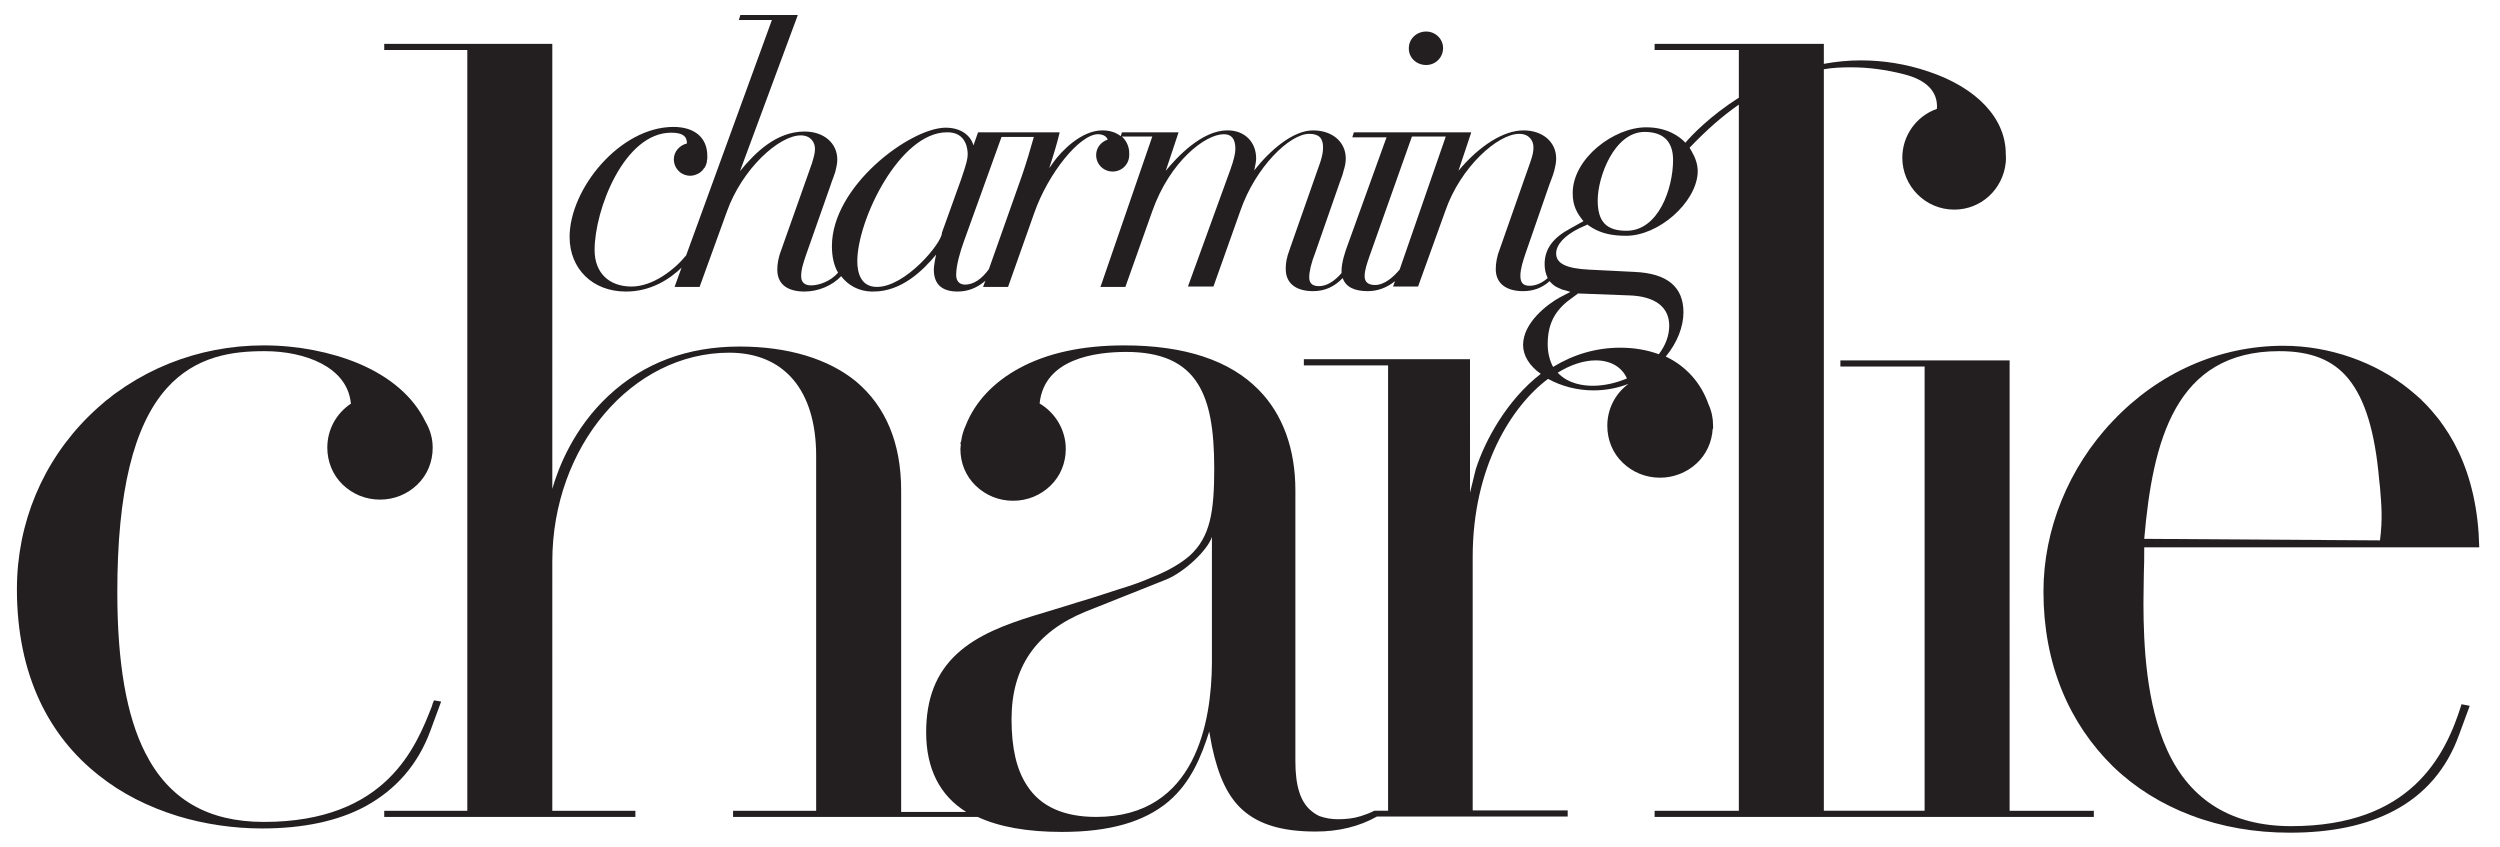 <?xml version="1.0" encoding="utf-8"?>
<svg xmlns="http://www.w3.org/2000/svg" xmlns:xlink="http://www.w3.org/1999/xlink" version="1.1" id="Layer_1" x="0px" y="0px" viewBox="0 0 650 220.1" enable-background="new 0 0 650 220.1">
<g>
	<path fill="#231F20" d="M111.9,190l2.8-7.6l-1.8-0.3l-0.1,0l0,0.1c-0.2,0.4-0.4,0.9-0.5,1.4c-4.1,10.5-11.8,30.1-43.7,30.1&#xD;&#xA;		c-14.6,0-24.7-5.9-30.8-17.9c-4.9-9.6-7.3-23.3-7.3-41.9c0-25.9,4.2-43.2,12.8-52.9c7.6-8.5,17.2-9.7,25.5-9.7&#xD;&#xA;		c10.5,0,21.4,4.1,22.4,13.4l0,0.1l0.1,0.1c-3.9,2.6-6.2,6.8-6.2,11.5c0,3.6,1.4,7.1,4,9.6c2.6,2.5,6,3.9,9.7,3.9&#xD;&#xA;		c3.7,0,7.1-1.4,9.7-3.9c2.6-2.5,4-5.9,4-9.6c0-2.3-0.6-4.6-1.9-6.8c-3.1-6.4-9.1-11.6-17.4-15.1c-7.2-3-15.9-4.7-24.6-4.7&#xD;&#xA;		c-17.2,0-33.4,6.5-45.4,18.3c-12.1,11.9-18.8,27.9-18.8,45.1c0,10.9,2,20.7,6,29.2c3.6,7.6,8.7,14,15.3,19.2&#xD;&#xA;		c5.9,4.7,12.8,8.2,20.6,10.6c6.9,2.1,14.5,3.2,21.8,3.2c10.7,0,19.7-1.9,26.8-5.7C103,205.3,108.7,198.7,111.9,190z M28.9,103.1&#xD;&#xA;		c0.5-0.4,1-0.8,1.5-1.1C29.9,102.4,29.4,102.7,28.9,103.1z M32,100.9c0.3-0.2,0.5-0.4,0.8-0.6C32.6,100.5,32.3,100.7,32,100.9z&#xD;&#xA;		 M28,103.8c-0.5,0.4-1,0.8-1.5,1.3C27,104.7,27.5,104.3,28,103.8z M25.7,105.8c-0.4,0.4-0.8,0.7-1.2,1.1&#xD;&#xA;		C24.9,106.5,25.3,106.2,25.7,105.8z M23.4,107.9c-0.2,0.2-0.4,0.5-0.7,0.7C23,108.4,23.2,108.1,23.4,107.9z"/>
	<path fill="#231F20" d="M522.5,93.7h-44v1.6h21.9v115.5h-26.2V18c2.3-0.4,4.7-0.5,7.1-0.5c4.4,0,9,0.6,13.7,1.8&#xD;&#xA;		c6,1.5,8.9,4.6,8.6,9c-5.4,1.9-9,7-9,12.7c0,7.4,6,13.5,13.5,13.5c7,0,12.7-5.3,13.4-12.3c0.1-0.9,0-2.2,0-2.2&#xD;&#xA;		c0-9.2-7.5-17.2-20.1-21.4c-5.9-2-11.8-2.9-17.6-2.9c-3.2,0-6.4,0.3-9.6,0.9v-5.2h-44V13h21.9v12.4c-7.4,4.7-12.2,9.7-13.9,11.7&#xD;&#xA;		c-1.4-1.5-4.6-4-10.2-4c-8.4,0-19.1,8.1-19.1,17.1c0,3.2,1,5.1,2.8,7.3l-3.4,1.9c-4.5,2.4-6.7,5.3-6.7,9.3c0,1.4,0.3,2.5,0.8,3.6&#xD;&#xA;		c-1.5,1.3-3.1,2-4.7,2c-1.7,0-2.4-0.8-2.4-2.6c0-1.8,0.7-3.9,1.3-5.7l6.2-17.9c0.5-1.3,1-2.6,1.3-3.7c0.3-1.2,0.5-2.1,0.5-3.2&#xD;&#xA;		c0-4.3-3.5-7.3-8.5-7.3c-5.1,0-11.4,3.9-16.9,10.5l3.3-9.9l0-0.1H352l-0.4,1.3h8.9l-10,27.7c-0.8,2.1-1.7,4.9-1.7,7&#xD;&#xA;		c0,0.2,0,0.4,0,0.5l0,0.1c-1.9,2.2-3.9,3.4-5.9,3.4c-2.1,0-2.5-1.2-2.5-2.3c0-1.5,0.5-3.7,1.6-6.5l6.1-17.5&#xD;&#xA;		c0.2-0.5,0.3-0.9,0.5-1.4c0.3-0.8,0.6-1.6,0.7-2.2c0.4-1.2,0.6-2.2,0.6-3.3c0-4.3-3.5-7.3-8.5-7.3c-5.3,0-11.3,5.3-15.3,10.4&#xD;&#xA;		c0.3-1.3,0.5-2.4,0.5-3.1c0-4.3-3-7.3-7.4-7.3h-0.1c-6.7,0-13.2,7.1-16,10.5l3.3-9.9l0-0.1h-14.7l-0.3,1c-1.3-1-2.9-1.5-4.8-1.5&#xD;&#xA;		c-5.4,0-10.6,5.3-12.8,8.4c-0.3,0.5-0.7,1-1,1.4c1.1-3.3,2.1-6.7,2.6-8.8l0.1-0.5h-21.2l-1.2,3.4c-0.8-2.8-3.5-4.6-7.2-4.6h-0.2&#xD;&#xA;		c-9.2,0.2-29.4,15.2-29.4,30.8c0,2.7,0.5,5,1.6,6.9c-1.9,2.2-4.9,3.3-7,3.3c-1.7,0-2.6-0.8-2.6-2.4c0-1.9,0.7-3.8,1.3-5.6l6.3-17.9&#xD;&#xA;		l0.3-0.9c0.4-1,0.7-1.9,1-2.8c0.3-1.2,0.5-2.2,0.5-3.1c0-4.3-3.5-7.3-8.5-7.3c-7.3,0-12.8,5.4-16.8,10.3l15-40.5l0-0.1h-14.9&#xD;&#xA;		l-0.4,1.3h8.6l-22.3,61.2c-3.1,3.8-8.7,8.1-14.2,8.1c-5.9,0-9.6-3.6-9.6-9.5c0-10.5,7.7-30.5,19.9-30.5c2.8,0,4.1,0.8,4.1,2.7&#xD;&#xA;		c0,0.1,0,0.1,0,0.1c-2,0.5-3.4,2.2-3.4,4.1c0,2.4,1.9,4.3,4.3,4.3c0.8,0,1.6-0.3,2.3-0.7l0,0l0.4-0.3c0,0,0.1-0.1,0.1-0.1&#xD;&#xA;		c0.2-0.1,0.3-0.3,0.5-0.5c0.1-0.2,0.2-0.3,0.4-0.5c0.3-0.5,0.5-1,0.6-1.6l0-0.1c0-0.1,0-0.1,0-0.2c0-0.1,0.1-0.2,0.1-0.4&#xD;&#xA;		c0-0.1,0-0.1,0-0.2c0-0.1,0-0.1,0-0.2c0-0.1,0-0.2,0-0.4c0-4.7-3.3-7.5-8.8-7.5c-13.9,0-27,16.1-27,28.6c0,8.3,6,14.2,14.6,14.2&#xD;&#xA;		h0.1c6.5,0,11.4-3.3,14.4-6.2l-1.8,5h6.5l7.1-19.6c4-11.2,13.6-19.8,19.2-19.8c2.6,0,3.7,1.8,3.7,3.5c0,1.1-0.3,2.1-0.8,3.8&#xD;&#xA;		l-7.9,22.3c-0.8,2-1.1,3.8-1.1,5.3c0,3.7,2.5,5.7,7.1,5.7c3.6,0,7.3-1.6,9.5-4c1.8,2.4,4.6,3.9,7.8,4c0.2,0,0.4,0,0.6,0&#xD;&#xA;		c7.3,0,12.8-5.4,16.3-9.6c-0.4,1.7-0.6,3.3-0.6,3.9c0,3.8,2.1,5.7,6.2,5.7c2.6,0,5-0.9,7.2-2.8l-0.6,1.6h6.5l6.8-19.2&#xD;&#xA;		c3.6-10.3,11.8-20.5,16.6-20.5c1.2,0,2.2,0.5,2.5,1.4c-1.8,0.6-3,2.2-3,4c0,2.4,1.9,4.3,4.3,4.3c2.4,0,4.3-1.9,4.3-4.3&#xD;&#xA;		c0-0.1,0-0.2,0-0.2c0,0,0,0,0-0.1c0-0.1,0-0.1,0-0.2c0-1.5-0.6-3-1.7-4.1c-0.1-0.1-0.2-0.2-0.3-0.2h8l-13.3,38.6l-0.2,0.5h6.5&#xD;&#xA;		l7-19.7c4.6-13,13.8-20,18.6-20c2,0,3,1.2,3,3.8c0,1.2-0.4,2.9-1.3,5.4l-11,30.3l0,0.1h6.6l7-19.7c3.9-11.3,12.8-20,17.9-20&#xD;&#xA;		c2.5,0,3.6,1.1,3.6,3.5c0,1.2-0.2,2.2-0.7,3.8l-7.9,22.5c-1,2.7-1.1,3.9-1.1,5.4c0,3.6,2.6,5.7,7.1,5.7c3,0,5.5-1.1,7.7-3.4&#xD;&#xA;		c0.8,2.3,3,3.4,6.5,3.4c2.6,0,5-0.9,7.1-2.6l-0.5,1.4h6.5l7.1-19.7c3.9-11.3,13.6-20,19.2-20c2.6,0,3.7,1.8,3.7,3.5&#xD;&#xA;		c0,1.1-0.2,2.1-0.8,3.8l-7.9,22.5c-0.8,2-1.1,3.8-1.1,5.4c0,3.6,2.6,5.7,7.1,5.7c2.6,0,4.9-0.8,6.9-2.6c0.3,0.4,0.7,0.7,1,1&#xD;&#xA;		c0.6,0.5,1.4,0.8,2.3,1.2l0,0c0.6,0.1,1.1,0.3,2.1,0.6l-2.7,1.4c-3.3,1.8-9.6,6.6-9.6,12.4c0,2.7,1.6,5.4,4.6,7.5&#xD;&#xA;		c-8.8,6.8-14.5,17.3-16.9,24.8l-1.5,6.1V93.4h-43.2V95h21.9v115.8h-3.6l0,0c-1.1,0.6-2.3,1-3.5,1.4c-1.9,0.6-3.9,0.8-5.9,0.8&#xD;&#xA;		c-1.8,0-3.4-0.3-4.8-0.8c-0.7-0.3-1.5-0.8-2.2-1.4c-2.8-2.3-4.1-6.5-4.1-12.8v-70.5c0-10.8-3.3-19.8-9.5-26.1&#xD;&#xA;		c-7.5-7.7-19.3-11.6-35-11.6c-10.9,0-20.1,2-27.4,6c-6.6,3.6-11.4,8.7-13.8,14.8c-0.6,1.3-1,2.6-1.2,4.1c0,0.1,0,0.1-0.1,0.2&#xD;&#xA;		c0,0.1,0,0.2-0.1,0.3l0,0.2l0.1,0c0,0.1,0,0.2,0,0.3c0,0.3-0.1,0.7-0.1,1c0,3.7,1.4,7.1,4,9.6c2.6,2.5,6,3.9,9.7,3.9&#xD;&#xA;		c3.7,0,7.1-1.4,9.7-3.9c2.6-2.5,4-5.9,4-9.6c0-4.8-2.6-9.3-6.8-11.8c1.2-11.7,14.6-13.4,22.5-13.4c9.1,0,15.2,2.7,18.7,8.4&#xD;&#xA;		c2.9,4.7,4.2,11.4,4.2,21.9c0,11.2-1,17.8-6.4,22.7c-2.3,2-5.7,4-9.8,5.6c-2.7,1.2-5.6,2.2-8.9,3.2c-1.9,0.6-4.1,1.3-6.5,2.1&#xD;&#xA;		c-2.6,0.8-5.3,1.6-7.8,2.4c-2.6,0.8-5.2,1.6-7.9,2.4c-6.7,2.1-14.2,4.8-19.6,9.8c-5.4,5-8,11.6-8,20.4c0,9.4,3.5,16.4,10.4,20.7&#xD;&#xA;		h-16.9v-83.6c0-12.3-4-21.8-11.7-28.3c-7.2-5.9-17.7-9.1-30.3-9.1c-13.6,0-25,4.3-34.1,12.8c-9,8.4-13,18.6-14.6,24.2V11.4H99.9V13&#xD;&#xA;		h21.6v197.8H99.9v1.6h65.3v-1.6h-21.6V146c0-29.9,20.7-54.3,46-54.3c14.3,0,22.6,9.8,22.6,26.8v92.3h-21.6v1.6h63.6&#xD;&#xA;		c5.6,2.6,12.9,3.9,21.9,3.9c12.4,0,21.4-2.6,27.7-7.9c5.9-5,8.6-11.9,10.6-18.2l0.7,3.8c1.7,8,4.2,13.2,8,16.6&#xD;&#xA;		c4.3,3.8,10.3,5.6,19,5.6c5.9,0,11.3-1.3,15.9-3.9h49.6v-1.6h-24.7v-65.9c0-23.3,10.1-39.2,19.6-46.3c3.4,1.9,7.6,3,11.8,3&#xD;&#xA;		c3.2,0,6.3-0.6,9.1-1.7c-3.5,2.6-5.5,6.6-5.5,10.9c0,3.7,1.4,7.1,4,9.6c2.6,2.5,6,3.9,9.7,3.9c3.5,0,6.9-1.3,9.5-3.7&#xD;&#xA;		c2.5-2.3,4-5.5,4.2-9l0.1,0l0-0.1c0-0.1,0-0.2,0-0.3c0-0.1,0-0.1,0-0.2c0,0,0-0.1,0-0.1c0-0.1,0-0.1,0-0.2c0-1.9-0.4-3.8-1.2-5.5&#xD;&#xA;		c-1.9-5.5-5.8-9.9-11.1-12.4c3-3.6,4.6-7.8,4.6-11.5c0-6.6-4.2-10.1-12.6-10.5l-12-0.6c-5.9-0.3-8.5-1.6-8.5-4.2&#xD;&#xA;		c0-2.3,2.2-4.7,6.1-6.6l2-0.9l0.1,0c0.1,0.1,0.1,0.1,0.2,0.2c0.4,0.2,0.7,0.5,1.1,0.7c2.4,1.4,5.1,2,8.7,2&#xD;&#xA;		c8.4,0,18.1-8.5,18.6-16.3c0.2-2.7-1.3-5.2-1.4-5.3l0-0.1c-0.2-0.3-0.5-0.8-0.7-1.2c4.5-4.7,8.6-8.3,12.8-11.2v183.6h-21.9v1.6&#xD;&#xA;		h114.2v-1.6h-21.9V93.7z M422.9,60c-5.2,0-7.5-2.3-7.5-7.9c0-6.1,4.3-17.8,12.2-17.8c4.9,0,7.4,2.5,7.4,7.3&#xD;&#xA;		C435,49,431.2,60,422.9,60z M357.5,74.1c-1.8,0-2.7-0.8-2.7-2.3c0-1.6,0.7-3.5,1.2-5l11.1-31.3h8.8l-12,34.6&#xD;&#xA;		C362.3,72,360,74.1,357.5,74.1z M250.9,74c-1.4,0-2.3-0.9-2.3-2.5c0-2.6,1.1-6.2,2-8.7l9.8-27.2h8.4c-0.8,2.9-1.9,6.6-3.1,10.1&#xD;&#xA;		L257.1,70C255.2,72.6,253.1,74,250.9,74z M251.6,40.1c0,1.2-0.3,2.4-1.7,6.5l-5,13.9l0,0.1c-0.1,2.7-9.5,14-16.9,14&#xD;&#xA;		c-4.2,0-5.1-3.7-5.1-6.7c0-10.7,11-33.5,23.3-33.5C251.4,34.3,251.6,39.1,251.6,40.1z M402.4,89.5c0-4.9,1.6-8.3,5.2-11.2l2.7-2&#xD;&#xA;		l13.2,0.5c6.8,0.2,10.5,3,10.5,7.9c0,2.5-0.9,5-2.7,7.4c-3-1.1-6.4-1.7-10-1.7c-6.2,0-12.1,1.7-17.5,5&#xD;&#xA;		C402.9,93.7,402.4,91.7,402.4,89.5z M414.9,93.7c3.8,0,6.8,1.7,8.1,4.7c-2.9,1.2-5.9,1.9-8.9,1.9c-2.2,0-6.3-0.4-9.1-3.4&#xD;&#xA;		C408.4,94.8,411.8,93.7,414.9,93.7z M285,212.4c-8.4,0-14.5-2.7-18-8.2c-2.7-4.1-4-9.7-4-17.2c0-13.5,6.3-22.7,19.3-28l21.1-8.4&#xD;&#xA;		c4.7-2,10.6-7.6,11.7-11l0,3.3v29.5C315,187.3,311.1,212.4,285,212.4z"/>
	<path fill="#231F20" d="M640,183.1c-4.2,13.6-13.3,31.7-44.3,31.7c-15.3,0-26.2-6.6-32.2-19.7c-5.5-12-6.2-27.6-6.2-38.3&#xD;&#xA;		c0-3,0.1-5.4,0.1-7.7c0.1-2.2,0.1-4.3,0.1-6.8h87.1v-0.1c-0.2-9.3-2-17.6-5.4-24.8c-3-6.3-7.3-11.8-12.7-16.1&#xD;&#xA;		c-8.9-7.2-20.9-11.4-32.8-11.4c-16.7,0-32.5,7-44.4,19.6c-11.5,12.1-18,28.2-18,44.3c0,9.2,1.6,17.9,4.8,25.7&#xD;&#xA;		c3.1,7.6,7.6,14.2,13.3,19.8c5.7,5.5,12.6,9.8,20.3,12.7c7.9,3,16.5,4.5,25.7,4.5c10.8,0,19.8-1.9,27-5.7&#xD;&#xA;		c8-4.2,13.7-10.8,16.9-19.6l2.8-7.6l0-0.1L640,183.1L640,183.1z M534.3,134.9c0-0.1,0.1-0.3,0.1-0.4&#xD;&#xA;		C534.4,134.7,534.3,134.8,534.3,134.9z M535.2,132.4c2.7-7.6,6.9-14.6,12.1-20.6C542,117.8,537.9,124.8,535.2,132.4z M547.4,111.6&#xD;&#xA;		c0.5-0.5,0.9-1.1,1.4-1.6C548.3,110.5,547.8,111.1,547.4,111.6z M618.8,140.5l-61.3-0.4c2.2-25.4,8-48.8,35.1-48.8&#xD;&#xA;		c8.3,0,14,2.3,18,7.2c4.3,5.3,6.9,13.7,8,26.4c0.1,0.6,0.1,1.2,0.2,1.8C619.2,131.6,619.5,134.8,618.8,140.5z M638.8,116.7&#xD;&#xA;		c-0.1-0.2-0.2-0.3-0.2-0.5C638.6,116.3,638.7,116.5,638.8,116.7z M637.6,114.4c-0.2-0.4-0.4-0.7-0.6-1.1&#xD;&#xA;		C637.2,113.7,637.4,114,637.6,114.4z M636.3,112.2c-0.3-0.5-0.6-0.9-0.9-1.4C635.7,111.3,636,111.7,636.3,112.2z M634.9,110.1&#xD;&#xA;		c-0.4-0.5-0.7-1-1.1-1.5C634.1,109.1,634.5,109.6,634.9,110.1z M633.3,108.1c-0.4-0.5-0.8-1-1.2-1.5&#xD;&#xA;		C632.5,107.1,632.9,107.6,633.3,108.1z M631.7,106.1c-0.4-0.4-0.8-0.9-1.2-1.3C630.9,105.3,631.3,105.7,631.7,106.1z M629.9,104.2&#xD;&#xA;		c-0.3-0.3-0.7-0.7-1-1C629.2,103.6,629.5,103.9,629.9,104.2z M625.6,100.5c0.1,0,0.1,0.1,0.2,0.1&#xD;&#xA;		C625.7,100.6,625.6,100.5,625.6,100.5z M627.2,101.8c0.2,0.2,0.5,0.4,0.7,0.6C627.7,102.2,627.4,102,627.2,101.8z M550.4,108.4&#xD;&#xA;		c-0.2,0.2-0.5,0.5-0.7,0.7C549.9,108.8,550.2,108.6,550.4,108.4z"/>
	<path fill="#231F20" d="M370.8,16.9c2.5,0,4.4-2,4.4-4.4c0-2.4-2-4.3-4.4-4.3c-2.5,0-4.5,1.9-4.5,4.3&#xD;&#xA;		C366.2,14.9,368.2,16.9,370.8,16.9z"/>
</g>
</svg>